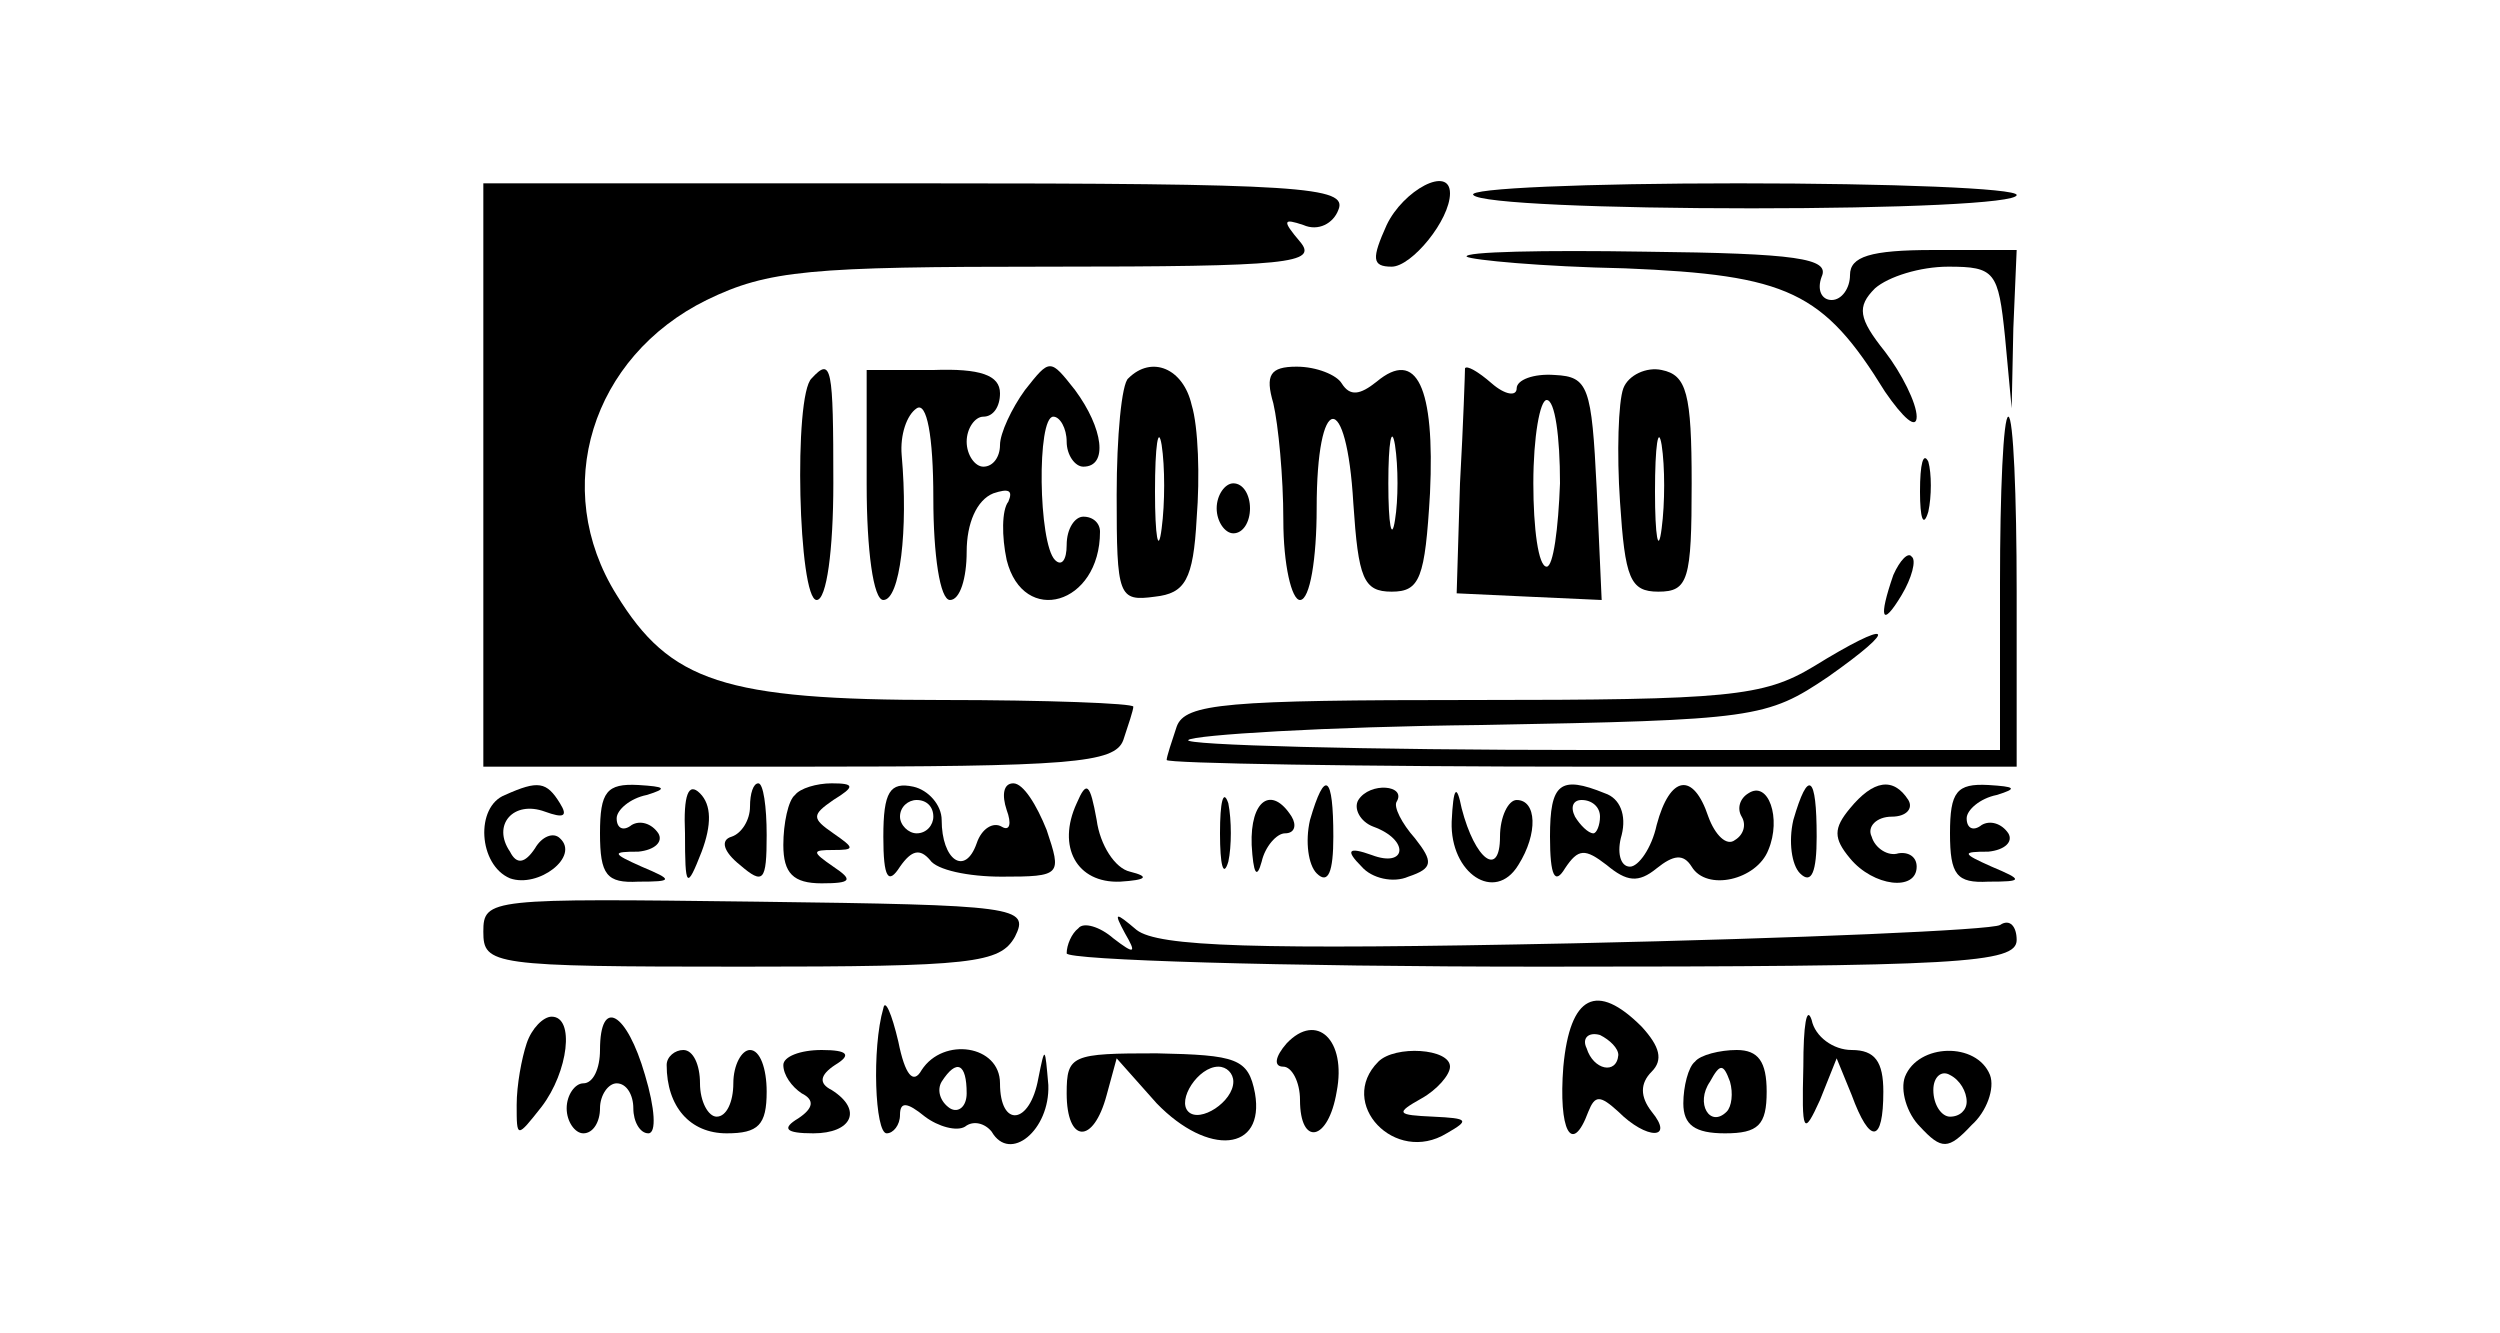 <?xml version="1.0" standalone="no"?>
<!DOCTYPE svg PUBLIC "-//W3C//DTD SVG 20010904//EN"
 "http://www.w3.org/TR/2001/REC-SVG-20010904/DTD/svg10.dtd">
<svg version="1.0" xmlns="http://www.w3.org/2000/svg"
 width="150pt" height="80pt" viewBox="0 0 150 80"
 preserveAspectRatio="xMidYMid meet">

<g transform="translate(0,80) scale(0.1,-0.1)"
fill="#000000" stroke="none">
<path d="M290 515 l0 -175 189 0 c163 0 190 2 195 16 3 9 6 18 6 20 0 2 -52 4
-115 4 -131 0 -163 11 -195 63 -40 64 -15 143 54 177 37 18 62 20 205 20 145
0 162 2 151 15 -11 13 -10 14 2 10 9 -4 18 1 21 9 6 14 -22 16 -253 16 l-260
0 0 -175z"/>
<path d="M832 665 c-9 -20 -9 -25 3 -25 12 0 35 28 35 44 0 17 -28 2 -38 -19z"/>
<path d="M884 683 c4 -5 79 -8 167 -8 87 0 159 3 159 8 0 4 -75 7 -167 7 -91
0 -163 -3 -159 -7z"/>
<path d="M880 646 c3 -2 45 -6 95 -7 98 -4 119 -14 156 -74 11 -16 19 -23 19
-15 0 8 -9 26 -19 39 -16 20 -17 27 -6 38 8 7 27 13 44 13 28 0 30 -3 34 -42
l4 -43 1 48 2 47 -50 0 c-38 0 -50 -4 -50 -15 0 -8 -5 -15 -11 -15 -6 0 -9 6
-6 14 5 11 -15 14 -106 15 -61 1 -109 0 -107 -3z"/>
<path d="M487 573 c-11 -10 -8 -133 3 -133 6 0 10 30 10 70 0 70 -1 76 -13 63z"/>
<path d="M520 509 c0 -39 4 -69 10 -69 10 0 15 42 11 87 -1 12 3 24 9 28 6 4
10 -16 10 -54 0 -34 4 -61 10 -61 6 0 10 13 10 29 0 17 6 31 16 35 9 3 12 2 9
-5 -4 -5 -4 -21 -1 -35 10 -40 56 -27 56 17 0 5 -4 9 -10 9 -5 0 -10 -7 -10
-17 0 -9 -3 -13 -7 -9 -10 10 -11 86 -1 86 4 0 8 -7 8 -15 0 -8 5 -15 10 -15
15 0 12 23 -5 46 -15 19 -15 19 -30 0 -8 -11 -15 -26 -15 -33 0 -7 -4 -13 -10
-13 -5 0 -10 7 -10 15 0 8 5 15 10 15 6 0 10 6 10 14 0 11 -12 15 -40 14 l-40
0 0 -69z"/>
<path d="M677 573 c-4 -3 -7 -35 -7 -70 0 -61 1 -64 23 -61 18 2 23 10 25 47
2 25 1 55 -3 68 -5 22 -24 30 -38 16z m20 -90 c-2 -16 -4 -5 -4 22 0 28 2 40
4 28 2 -13 2 -35 0 -50z"/>
<path d="M764 558 c3 -13 6 -44 6 -70 0 -27 5 -48 10 -48 6 0 10 25 10 55 0
70 18 72 22 3 3 -45 6 -53 23 -53 17 0 20 8 23 59 3 64 -8 87 -32 67 -10 -8
-16 -9 -21 -1 -3 5 -15 10 -27 10 -16 0 -19 -5 -14 -22z m73 -70 c-2 -13 -4
-3 -4 22 0 25 2 35 4 23 2 -13 2 -33 0 -45z"/>
<path d="M879 579 c0 -2 -1 -33 -3 -69 l-2 -66 43 -2 44 -2 -3 67 c-3 61 -5
67 -25 68 -13 1 -23 -3 -23 -8 0 -5 -7 -4 -15 3 -8 7 -15 11 -16 9z m57 -69
c-1 -27 -4 -50 -8 -50 -5 0 -8 23 -8 50 0 28 4 50 8 50 5 0 8 -22 8 -50z"/>
<path d="M974 567 c-3 -8 -4 -39 -2 -68 3 -46 6 -54 23 -54 18 0 20 7 20 65 0
54 -3 65 -18 68 -9 2 -20 -3 -23 -11z m23 -84 c-2 -16 -4 -5 -4 22 0 28 2 40
4 28 2 -13 2 -35 0 -50z"/>
<path d="M1200 450 l0 -100 -247 0 c-135 0 -244 3 -240 6 3 3 82 8 176 9 164
3 171 4 208 29 44 31 38 35 -9 6 -30 -18 -51 -20 -204 -20 -148 0 -173 -2
-178 -16 -3 -9 -6 -18 -6 -20 0 -2 115 -4 255 -4 l255 0 0 105 c0 58 -2 105
-5 105 -3 0 -5 -45 -5 -100z"/>
<path d="M1152 505 c0 -16 2 -22 5 -12 2 9 2 23 0 30 -3 6 -5 -1 -5 -18z"/>
<path d="M730 495 c0 -8 5 -15 10 -15 6 0 10 7 10 15 0 8 -4 15 -10 15 -5 0
-10 -7 -10 -15z"/>
<path d="M1136 455 c-9 -26 -7 -32 5 -12 6 10 9 21 6 23 -2 3 -7 -2 -11 -11z"/>
<path d="M303 323 c-18 -7 -16 -42 3 -50 17 -6 42 13 30 24 -4 4 -11 1 -15 -6
-6 -9 -11 -10 -15 -2 -11 16 2 31 21 24 11 -4 14 -3 9 5 -8 13 -13 14 -33 5z"/>
<path d="M360 300 c0 -25 4 -30 23 -29 21 0 21 1 2 9 -18 8 -18 9 -2 9 10 1
15 6 12 11 -4 6 -11 8 -16 5 -5 -4 -9 -2 -9 4 0 5 8 12 18 14 13 4 11 5 -5 6
-19 1 -23 -4 -23 -29z"/>
<path d="M411 300 c0 -33 1 -34 10 -11 6 16 6 28 -1 35 -7 7 -10 -1 -9 -24z"/>
<path d="M450 316 c0 -8 -5 -16 -11 -18 -7 -2 -5 -9 5 -17 14 -12 16 -10 16
18 0 17 -2 31 -5 31 -3 0 -5 -6 -5 -14z"/>
<path d="M477 323 c-4 -3 -7 -17 -7 -30 0 -17 6 -23 23 -23 18 0 19 2 7 10
-13 9 -13 10 0 10 13 0 13 1 0 10 -13 9 -13 11 0 20 13 8 13 10 -1 10 -9 0
-19 -3 -22 -7z"/>
<path d="M530 298 c0 -25 3 -29 10 -18 7 10 12 11 18 4 4 -6 23 -10 43 -10 36
0 36 1 27 28 -6 15 -14 28 -20 28 -6 0 -7 -7 -4 -16 3 -8 2 -13 -3 -10 -5 3
-12 -1 -15 -10 -7 -20 -21 -10 -21 14 0 9 -8 18 -17 20 -14 3 -18 -3 -18 -30z
m30 12 c0 -5 -4 -10 -10 -10 -5 0 -10 5 -10 10 0 6 5 10 10 10 6 0 10 -4 10
-10z"/>
<path d="M646 318 c-12 -26 0 -48 26 -47 16 1 18 3 6 6 -9 2 -18 16 -20 31 -4
22 -6 24 -12 10z"/>
<path d="M732 300 c0 -19 2 -27 5 -17 2 9 2 25 0 35 -3 9 -5 1 -5 -18z"/>
<path d="M786 308 c-3 -13 -1 -27 4 -32 7 -7 10 1 10 22 0 37 -5 41 -14 10z"/>
<path d="M815 320 c-3 -5 1 -13 9 -16 22 -8 20 -25 -1 -17 -14 5 -16 3 -6 -7
6 -7 19 -10 28 -6 15 5 15 9 4 23 -8 9 -13 19 -11 22 6 10 -16 12 -23 1z"/>
<path d="M871 307 c-1 -31 26 -49 40 -26 12 19 11 39 -1 39 -5 0 -10 -10 -10
-22 0 -25 -15 -14 -23 17 -3 15 -5 13 -6 -8z"/>
<path d="M930 298 c0 -24 3 -29 9 -19 8 12 12 12 25 2 12 -10 19 -11 30 -2 10
8 16 9 21 1 9 -15 39 -8 46 10 8 19 0 42 -12 34 -5 -3 -7 -9 -4 -14 3 -5 1
-11 -4 -14 -5 -4 -12 3 -16 14 -9 27 -23 25 -31 -5 -3 -14 -11 -25 -16 -25 -6
0 -8 9 -5 19 3 12 -1 22 -10 25 -27 11 -33 6 -33 -26z m30 12 c0 -5 -2 -10 -4
-10 -3 0 -8 5 -11 10 -3 6 -1 10 4 10 6 0 11 -4 11 -10z"/>
<path d="M1076 308 c-3 -13 -1 -27 4 -32 7 -7 10 1 10 22 0 37 -5 41 -14 10z"/>
<path d="M1110 315 c-10 -12 -10 -18 0 -30 14 -17 40 -20 40 -5 0 6 -5 9 -11
8 -6 -2 -14 3 -16 10 -3 6 3 12 12 12 9 0 13 5 10 10 -9 14 -21 12 -35 -5z"/>
<path d="M1170 300 c0 -25 4 -30 23 -29 21 0 21 1 2 9 -18 8 -18 9 -2 9 10 1
15 6 12 11 -4 6 -11 8 -16 5 -5 -4 -9 -2 -9 4 0 5 8 12 18 14 13 4 11 5 -5 6
-19 1 -23 -4 -23 -29z"/>
<path d="M751 293 c1 -17 3 -21 6 -10 2 9 9 17 14 17 6 0 7 5 4 10 -12 19 -25
10 -24 -17z"/>
<path d="M290 241 c0 -20 5 -21 155 -21 139 0 155 2 164 18 9 18 1 19 -155 21
-160 2 -164 2 -164 -18z"/>
<path d="M647 243 c-4 -3 -7 -10 -7 -15 0 -4 128 -8 285 -8 251 0 285 2 285
16 0 8 -4 13 -10 9 -5 -3 -120 -8 -256 -11 -192 -4 -249 -2 -262 8 -13 11 -14
11 -7 -2 7 -12 6 -13 -7 -3 -8 7 -18 10 -21 6z"/>
<path d="M530 195 c-7 -24 -5 -75 2 -75 4 0 8 5 8 11 0 8 4 8 15 -1 8 -6 19
-9 24 -6 5 4 12 2 16 -3 11 -19 35 1 34 28 -2 23 -2 24 -6 4 -5 -28 -23 -30
-23 -3 0 23 -34 28 -47 8 -5 -9 -10 -3 -14 17 -4 17 -8 26 -9 20z m50 -51 c0
-8 -5 -12 -10 -9 -6 4 -8 11 -5 16 9 14 15 11 15 -7z"/>
<path d="M938 160 c-3 -38 5 -54 15 -27 4 10 7 10 18 0 17 -17 34 -17 20 0 -7
9 -7 17 0 24 7 7 5 15 -6 27 -27 27 -43 19 -47 -24z m33 7 c-1 -12 -15 -9 -19
4 -3 6 1 10 8 8 6 -3 11 -8 11 -12z"/>
<path d="M1082 160 c-1 -40 0 -42 10 -20 l10 25 9 -22 c11 -30 19 -29 19 2 0
18 -5 25 -19 25 -11 0 -22 8 -24 18 -3 9 -5 -3 -5 -28z"/>
<path d="M316 174 c-3 -9 -6 -25 -6 -37 0 -20 0 -20 15 -1 16 21 20 54 6 54
-5 0 -12 -7 -15 -16z"/>
<path d="M360 170 c0 -11 -4 -20 -10 -20 -5 0 -10 -7 -10 -15 0 -8 5 -15 10
-15 6 0 10 7 10 15 0 8 5 15 10 15 6 0 10 -7 10 -15 0 -8 4 -15 9 -15 5 0 4
15 -2 35 -11 38 -27 47 -27 15z"/>
<path d="M772 174 c-7 -8 -8 -14 -2 -14 5 0 10 -9 10 -20 0 -28 17 -25 22 5 6
31 -12 48 -30 29z"/>
<path d="M400 161 c0 -25 14 -41 36 -41 19 0 24 5 24 25 0 14 -4 25 -10 25 -5
0 -10 -9 -10 -20 0 -11 -4 -20 -10 -20 -5 0 -10 9 -10 20 0 11 -4 20 -10 20
-5 0 -10 -4 -10 -9z"/>
<path d="M470 161 c0 -6 5 -13 11 -17 8 -4 7 -9 -2 -15 -10 -6 -8 -9 9 -9 23
0 30 14 11 26 -8 4 -7 9 2 15 10 6 8 9 -8 9 -13 0 -23 -4 -23 -9z"/>
<path d="M640 144 c0 -30 16 -31 24 -1 l6 22 24 -27 c31 -32 65 -29 59 6 -4
21 -11 23 -59 24 -51 0 -54 -1 -54 -24z m100 7 c0 -12 -20 -25 -27 -18 -7 7 6
27 18 27 5 0 9 -4 9 -9z"/>
<path d="M827 163 c-25 -25 10 -62 41 -43 14 8 13 9 -8 10 -22 1 -23 2 -7 11
9 5 17 14 17 19 0 11 -33 13 -43 3z"/>
<path d="M1017 163 c-4 -3 -7 -15 -7 -25 0 -13 7 -18 25 -18 20 0 25 5 25 25
0 18 -5 25 -18 25 -10 0 -22 -3 -25 -7z m19 -30 c-10 -10 -19 5 -10 18 6 11 8
11 12 0 2 -7 1 -15 -2 -18z"/>
<path d="M1143 154 c-3 -8 1 -22 9 -30 13 -14 17 -14 31 1 9 8 14 22 11 30 -8
20 -43 19 -51 -1z m37 -15 c0 -5 -4 -9 -10 -9 -5 0 -10 7 -10 16 0 8 5 12 10
9 6 -3 10 -10 10 -16z"/>
</g>
</svg>
